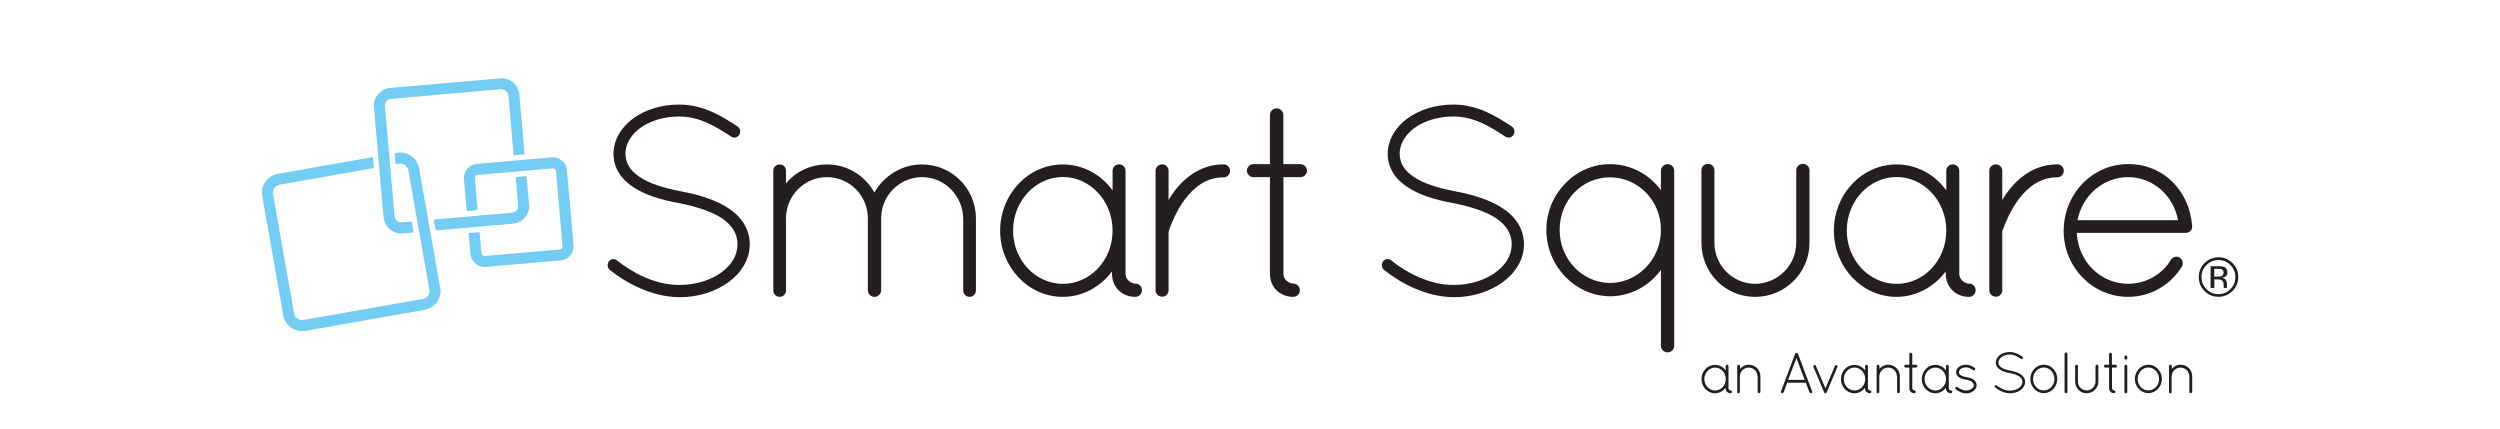 <?xml version="1.0" encoding="UTF-8"?>
<svg id="Layer_1" xmlns="http://www.w3.org/2000/svg" width="350" height="60" viewBox="0 0 350 60">
  <defs>
    <style>
      .cls-1 {
        fill: #231f20;
      }

      .cls-2 {
        fill: #72ccf3;
      }
    </style>
  </defs>
  <g>
    <path class="cls-2" d="M61.62,40.27l-2.95-16.71c-.23-1.28-1.33-2.21-2.64-2.21-.15,0-.31.01-.46.04l-.33.06.13,1.54.47-.08c.06-.01.13-.02.2-.02.54,0,1.02.4,1.12.94l2.95,16.71c.11.62-.3,1.2-.92,1.31l-16.71,2.95c-.6.11-1.21-.32-1.31-.92l-2.95-16.71c-.11-.62.3-1.21.92-1.31l13.2-2.33-.13-1.54-13.33,2.35c-1.45.26-2.43,1.65-2.17,3.1l2.95,16.71c.23,1.28,1.33,2.21,2.64,2.21.15,0,.31-.01.46-.04l16.71-2.95c1.45-.26,2.43-1.65,2.17-3.1Z"/>
    <path class="cls-2" d="M80.29,34.33l-.92-10.52c-.09-1.06-1.04-1.87-2.12-1.78l-10.52.92c-1.07.09-1.87,1.04-1.78,2.12l.39,4.48,1.53-.13-.39-4.48c-.02-.22.15-.43.38-.45l10.52-.92s.02,0,.04,0c.21,0,.39.17.41.38l.92,10.52c.02.22-.15.43-.38.45l-10.52.92c-.23.02-.43-.15-.45-.38l-.26-2.96-1.53.13.26,2.96c.09,1,.94,1.78,1.95,1.78.06,0,.11,0,.17,0l10.52-.92c1.07-.09,1.87-1.04,1.78-2.12Z"/>
    <g>
      <path class="cls-2" d="M74.07,28.61l-.34-3.94-1.53.13.34,3.94c.02.25-.06.5-.22.7-.17.2-.4.32-.65.34l-10.94.96.27,1.52,10.81-.95c1.37-.12,2.4-1.34,2.27-2.71Z"/>
      <path class="cls-2" d="M57.64,31.01l-1.36.12c-.53.05-1-.35-1.04-.87l-1.35-15.38c-.05-.53.35-1,.87-1.04l15.38-1.35s.06,0,.08,0c.49,0,.91.39.96.88l.73,8.37,1.53-.13-.73-8.37c-.12-1.35-1.33-2.4-2.71-2.27l-15.38,1.35c-1.37.12-2.4,1.34-2.27,2.71l1.35,15.38c.11,1.28,1.21,2.28,2.49,2.28.07,0,.15,0,.22-.01l1.49-.13-.27-1.52Z"/>
    </g>
  </g>
  <g>
    <path class="cls-1" d="M246.05,52.69c0-.68-.55-1.23-1.23-1.23s-1.22.55-1.24,1.23v2.2s-.02.07-.04.09c-.03.05-.09.07-.15.07h-.05c-.06-.02-.11-.06-.13-.11,0,0,0-.02,0-.02s0-.02,0-.02v-3.64c0-.11.08-.2.2-.2.11,0,.19.09.19.2v.38c.29-.35.74-.58,1.24-.58.89,0,1.62.73,1.62,1.62v2.16c0,.11-.09.2-.2.2s-.19-.08-.19-.2v-2.16Z"/>
    <path class="cls-1" d="M252.8,53.58h-2.59l-.5,1.34c-.03.08-.11.13-.19.13-.02,0-.05,0-.07,0-.1-.04-.15-.16-.11-.26l1.98-5.28c.03-.07.11-.12.19-.12.09,0,.17.05.2.12l1.98,5.28c.04.1,0,.22-.11.26-.03,0-.05,0-.07,0-.07,0-.15-.05-.19-.13l-.5-1.34ZM250.35,53.18h2.3l-1.15-3.06-1.16,3.06Z"/>
    <path class="cls-1" d="M255.45,55.02s-.05-.05-.07-.09l-1.5-3.56c-.04-.1,0-.21.1-.25.1-.04.22,0,.25.11l1.33,3.14,1.33-3.14c.03-.1.15-.15.25-.11.1.04.14.15.1.25l-1.49,3.53s-.02.07-.05.1c-.03.04-.09.06-.13.06-.02,0-.04,0-.07,0t-.02,0s-.02,0-.04-.02Z"/>
    <path class="cls-1" d="M265.57,52.69c0-.68-.55-1.23-1.23-1.23s-1.22.55-1.24,1.23v2.2s-.02.07-.04.09c-.03.05-.09.07-.15.07h-.05c-.06-.02-.11-.06-.13-.11,0,0,0-.02,0-.02s0-.02,0-.02v-3.64c0-.11.08-.2.2-.2.11,0,.19.09.19.2v.38c.29-.35.74-.58,1.24-.58.89,0,1.62.73,1.62,1.62v2.16c0,.11-.09.2-.2.2s-.19-.08-.19-.2v-2.16Z"/>
    <path class="cls-1" d="M268.43,51.26c0,.1-.1.2-.2.2h-.51v2.9c0,.2.2.29.29.29s.2.11.2.2-.11.2-.2.2c-.4,0-.7-.29-.7-.69v-2.9h-.5c-.2,0-.2-.1-.2-.2s0-.2.2-.2h.5v-1.48c0-.1.1-.2.2-.2.11,0,.21.1.21.2v1.48h.51c.1,0,.2.1.2.2Z"/>
    <path class="cls-1" d="M273.77,54.22c.07-.08.19-.1.28-.02.28.2.72.46,1.22.46.31,0,.58-.1.76-.24.2-.13.3-.31.3-.49,0-.19-.08-.32-.28-.49-.17-.13-.46-.23-.85-.29h-.02c-.36-.07-.68-.15-.9-.32-.25-.15-.43-.41-.43-.72s.18-.59.43-.78c.24-.16.57-.27.98-.27.51,0,.88.24,1.19.43.09.07.11.19.06.28-.06.09-.18.11-.27.06-.29-.2-.59-.4-.98-.4-.33,0-.59.09-.76.23-.16.13-.25.29-.25.46s.07.28.23.4c.18.12.45.22.81.28h.02c.38.06.69.17.97.33.26.17.45.48.45.81s-.19.6-.46.81c-.28.2-.6.32-.99.32-.64,0-1.15-.31-1.47-.57-.08-.07-.09-.18-.02-.26Z"/>
    <path class="cls-1" d="M279.28,53.98c.07-.08.18-.09.25-.02.42.34,1.13.74,1.87.73.5,0,.94-.15,1.25-.37.32-.23.49-.53.49-.85s-.15-.57-.46-.78c-.31-.2-.76-.36-1.32-.46h-.02c-.53-.1-.99-.24-1.34-.48-.35-.23-.59-.57-.59-.99s.24-.81.59-1.07c.36-.26.84-.41,1.38-.41.75,0,1.31.37,1.76.66.08.06.11.16.05.25-.05.08-.16.11-.24.05-.45-.29-.94-.6-1.56-.6-.46,0-.88.14-1.16.34-.28.21-.45.49-.45.78,0,.28.14.5.42.69.28.2.71.33,1.22.43h.02c.57.11,1.07.27,1.45.52.37.24.63.62.63,1.07s-.26.86-.64,1.14c-.38.28-.89.45-1.46.45-.87,0-1.63-.45-2.1-.82-.07-.07-.08-.18-.02-.25Z"/>
    <path class="cls-1" d="M286.13,51.06c1.05,0,1.89.91,1.89,1.99s-.84,1.99-1.89,1.99-1.89-.91-1.89-1.99.85-1.99,1.89-1.99ZM286.13,54.66c.81,0,1.5-.72,1.5-1.6s-.68-1.61-1.5-1.61-1.5.72-1.5,1.61.68,1.6,1.5,1.6Z"/>
    <path class="cls-1" d="M289.04,49.55c0-.11.09-.2.2-.2.11,0,.2.09.2.2v5.3c0,.11-.09.2-.2.2-.11,0-.2-.09-.2-.2v-5.3Z"/>
    <path class="cls-1" d="M290.52,51.25c0-.11.09-.19.19-.19s.2.08.2.19v2.17c0,.68.54,1.23,1.22,1.24.68,0,1.24-.55,1.24-1.24v-2.17c0-.11.1-.19.2-.19.11,0,.2.08.2.19v2.17c0,.89-.72,1.63-1.64,1.63s-1.61-.73-1.61-1.63v-2.17Z"/>
    <path class="cls-1" d="M296.38,51.26c0,.1-.1.2-.19.2h-.51v2.9c0,.2.2.29.29.29s.2.11.2.2-.11.2-.2.2c-.4,0-.7-.29-.7-.69v-2.9h-.5c-.2,0-.2-.1-.2-.2s0-.2.2-.2h.5v-1.48c0-.1.1-.2.19-.2.11,0,.21.1.21.2v1.48h.51c.1,0,.19.1.19.2Z"/>
    <path class="cls-1" d="M297.42,49.96c0-.11.09-.2.2-.2.11,0,.2.09.2.2v.19c0,.11-.09.21-.2.21-.11,0-.2-.1-.2-.21v-.19ZM297.42,51.26c0-.11.09-.2.2-.2.11,0,.2.08.2.2v3.6c0,.11-.09.2-.2.2-.11,0-.2-.09-.2-.2v-3.6Z"/>
    <path class="cls-1" d="M300.77,51.06c1.05,0,1.89.91,1.89,1.99s-.84,1.99-1.89,1.99-1.89-.91-1.89-1.99.85-1.99,1.89-1.99ZM300.77,54.66c.81,0,1.5-.72,1.5-1.6s-.68-1.61-1.5-1.61-1.5.72-1.5,1.61.68,1.6,1.5,1.6Z"/>
    <path class="cls-1" d="M306.5,52.69c0-.68-.54-1.23-1.23-1.23s-1.22.55-1.24,1.23v2.2s-.02.07-.04.09c-.03.05-.09.07-.15.07h-.05c-.06-.02-.11-.06-.13-.11,0,0,0-.02,0-.02s0-.02,0-.02v-3.64c0-.11.08-.2.2-.2.11,0,.19.09.19.2v.38c.29-.35.74-.58,1.24-.58.89,0,1.62.73,1.62,1.62v2.16c0,.11-.09.2-.2.2s-.2-.08-.2-.2v-2.16Z"/>
    <path class="cls-1" d="M242.28,54.66c-.09,0-.28-.09-.29-.28v-3.11c0-.11-.09-.2-.19-.2s-.2.08-.2.2v.59c-.34-.47-.89-.78-1.5-.78-1.05,0-1.89.9-1.89,1.99s.84,1.99,1.89,1.99c.6,0,1.14-.31,1.48-.77v.07c0,.4.3.69.7.69.1,0,.2-.1.2-.2s-.11-.2-.2-.2ZM240.11,54.67c-.81,0-1.5-.71-1.5-1.6s.68-1.61,1.5-1.61,1.5.72,1.5,1.61-.68,1.6-1.5,1.6Z"/>
    <path class="cls-1" d="M261.8,54.66c-.09,0-.28-.09-.29-.28v-3.11c0-.11-.09-.2-.19-.2s-.2.08-.2.2v.59c-.34-.47-.89-.78-1.5-.78-1.05,0-1.89.9-1.89,1.99s.84,1.99,1.89,1.99c.6,0,1.14-.31,1.48-.77v.07c0,.4.3.69.7.69.1,0,.2-.1.2-.2s-.11-.2-.2-.2ZM259.63,54.67c-.81,0-1.5-.71-1.5-1.6s.68-1.61,1.5-1.61,1.5.72,1.5,1.61-.68,1.6-1.5,1.6Z"/>
    <path class="cls-1" d="M273.12,54.66c-.1,0-.28-.09-.29-.28v-3.11c0-.11-.09-.2-.19-.2s-.2.08-.2.2v.59c-.34-.47-.89-.78-1.5-.78-1.05,0-1.89.9-1.89,1.99s.84,1.99,1.89,1.99c.6,0,1.14-.31,1.48-.77v.07c0,.4.3.69.7.69.1,0,.2-.1.2-.2s-.11-.2-.2-.2ZM270.94,54.67c-.81,0-1.5-.71-1.5-1.6s.68-1.61,1.5-1.61,1.5.72,1.5,1.61-.68,1.6-1.5,1.6Z"/>
  </g>
  <g>
    <path class="cls-1" d="M85.23,36.59c.3-.38.83-.42,1.18-.11,1.97,1.59,5.27,3.45,8.72,3.41,2.31,0,4.4-.68,5.84-1.74,1.48-1.06,2.28-2.47,2.28-3.94s-.72-2.65-2.16-3.64c-1.44-.95-3.6-1.67-6.18-2.16h0c-2.46-.45-4.66-1.14-6.29-2.24-1.63-1.06-2.73-2.65-2.73-4.63s1.1-3.75,2.77-4.97c1.67-1.21,3.91-1.93,6.41-1.93,3.49,0,6.11,1.71,8.19,3.07.38.27.49.76.23,1.18-.23.38-.76.49-1.14.23-2.09-1.37-4.36-2.81-7.28-2.81-2.16,0-4.1.64-5.42,1.59-1.33.99-2.09,2.27-2.09,3.64.04,1.33.64,2.31,1.97,3.22,1.33.91,3.34,1.55,5.73,2.01h0c2.65.49,5.04,1.25,6.79,2.43,1.74,1.14,2.92,2.88,2.92,5.01s-1.21,4.02-3,5.31c-1.78,1.29-4.17,2.09-6.83,2.09-4.06-.04-7.58-2.09-9.78-3.83-.34-.3-.38-.83-.11-1.18Z"/>
    <path class="cls-1" d="M161.78,23.92c0-.53.42-.91.95-.91.46,0,.87.38.87.91v4.1c.08-.15.15-.3.27-.46,1.4-2.2,3.87-4.55,7.43-4.55.49,0,.91.38.91.91,0,.49-.42.91-.91.91-2.43,0-4.1,1.37-5.38,3.03-1.25,1.67-1.97,3.56-2.24,4.32-.04.09-.08.23-.08.3v8.15c0,.53-.42.91-.87.91-.53,0-.95-.38-.95-.91v-16.72Z"/>
    <path class="cls-1" d="M193.62,36.59c.3-.38.83-.42,1.18-.11,1.97,1.59,5.27,3.45,8.72,3.41,2.31,0,4.4-.68,5.84-1.74,1.48-1.06,2.28-2.47,2.28-3.94s-.72-2.65-2.16-3.64c-1.44-.95-3.6-1.67-6.18-2.16h0c-2.46-.45-4.66-1.14-6.29-2.24-1.63-1.06-2.73-2.65-2.73-4.63s1.1-3.75,2.77-4.97c1.67-1.21,3.91-1.93,6.41-1.93,3.49,0,6.11,1.71,8.19,3.07.38.27.49.76.23,1.18-.23.38-.76.49-1.14.23-2.09-1.37-4.36-2.81-7.28-2.81-2.16,0-4.1.64-5.42,1.59-1.33.99-2.09,2.27-2.09,3.64.04,1.33.64,2.31,1.97,3.22,1.33.91,3.34,1.55,5.73,2.01h0c2.65.49,5.04,1.25,6.79,2.43,1.74,1.14,2.92,2.88,2.92,5.01s-1.21,4.02-3,5.31c-1.78,1.29-4.17,2.09-6.83,2.09-4.06-.04-7.58-2.09-9.78-3.83-.34-.3-.38-.83-.11-1.18Z"/>
    <path class="cls-1" d="M232.53,37.8c-1.63,2.2-4.21,3.68-7.13,3.68-4.89-.04-8.91-4.25-8.91-9.29s4.02-9.21,8.91-9.21c2.92,0,5.5,1.44,7.13,3.64v-2.73c0-.49.42-.91.91-.91.57,0,.95.42.95.91v24.53c0,.49-.38.91-.95.91-.49,0-.91-.42-.91-.91v-10.62ZM225.4,39.62c3.94-.04,7.13-3.34,7.13-7.43s-3.19-7.36-7.13-7.36-7.05,3.22-7.05,7.36,3.19,7.39,7.05,7.43Z"/>
    <path class="cls-1" d="M238.2,23.85c0-.53.42-.91.91-.91s.91.38.91.91v10.13c0,3.19,2.54,5.73,5.69,5.76,3.19-.04,5.76-2.58,5.76-5.76v-10.13c0-.53.45-.91.91-.91.53,0,.95.38.95.91v10.13c0,4.17-3.38,7.58-7.62,7.58s-7.51-3.41-7.51-7.58v-10.13Z"/>
    <path class="cls-1" d="M278.5,23.92c0-.53.42-.91.95-.91.45,0,.87.38.87.91v4.1c.08-.15.15-.3.27-.46,1.4-2.2,3.87-4.55,7.43-4.55.49,0,.91.38.91.91,0,.49-.42.91-.91.91-2.43,0-4.1,1.37-5.38,3.03-1.25,1.67-1.97,3.56-2.24,4.32-.08.15-.08.23-.08.3v8.15c0,.53-.42.91-.87.91-.53,0-.95-.38-.95-.91v-16.72Z"/>
    <path class="cls-1" d="M288.92,32.3c0-5.16,4.02-9.33,9.03-9.33s8.57,3.79,8.95,8.65v.15c0,.49-.42.83-.91.83h-15.24c.19,4.06,3.37,7.13,7.2,7.13,2.46,0,4.74-1.29,5.99-3.37.27-.45.83-.53,1.21-.3.42.3.57.83.3,1.29-1.59,2.54-4.36,4.21-7.51,4.21-5.01,0-9.03-4.17-9.03-9.25ZM290.85,30.83h14.07c-.61-3.49-3.56-6.03-6.98-6.03s-6.41,2.5-7.09,6.03Z"/>
    <path class="cls-1" d="M182.97,23.89h0c0-.5-.41-.91-.91-.91h-2.39v-6.9h0c-.02-.51-.43-.91-.94-.91s-.92.4-.94.91h0v6.9h-2.31c-.5,0-.91.41-.91.91s.41.91.91.91h2.31v13.54c0,1.86,1.4,3.22,3.26,3.22.52,0,.93-.42.93-.93s-.42-.93-.93-.93c-.45,0-1.37-.45-1.37-1.36v-13.54h2.39c.5,0,.91-.41.91-.91,0,0,0,0,0,0h0Z"/>
    <path class="cls-1" d="M158.95,39.71h0c-.44,0-1.33-.44-1.37-1.3v-14.49c0-.53-.42-.91-.91-.91s-.91.38-.91.91v2.73c-1.59-2.2-4.13-3.63-6.96-3.63-4.88,0-8.78,4.2-8.78,9.27s3.9,9.27,8.78,9.27c2.79,0,5.29-1.43,6.88-3.56v.34c0,1.85,1.4,3.22,3.26,3.22.51,0,.93-.41.93-.93s-.4-.93-.91-.93ZM148.8,39.74c-3.79,0-6.97-3.29-6.97-7.46s3.18-7.5,6.97-7.5,6.96,3.33,6.96,7.5-3.14,7.46-6.96,7.46Z"/>
    <path class="cls-1" d="M275.67,39.71h0c-.44,0-1.33-.44-1.37-1.3v-14.49c0-.53-.42-.91-.91-.91s-.91.38-.91.91v2.73c-1.59-2.2-4.13-3.63-6.96-3.63-4.88,0-8.78,4.2-8.78,9.27s3.9,9.27,8.78,9.27c2.79,0,5.29-1.43,6.88-3.56v.34c0,1.85,1.4,3.22,3.26,3.22.51,0,.93-.41.93-.93s-.4-.93-.91-.93ZM265.52,39.74c-3.79,0-6.97-3.29-6.97-7.46s3.18-7.5,6.97-7.5,6.96,3.33,6.96,7.5-3.14,7.46-6.96,7.46Z"/>
    <path class="cls-1" d="M136.63,40.67c0,.49-.4.89-.89.89s-.89-.4-.89-.89v-10.11c-.08-3.15-2.58-5.76-5.76-5.76s-5.73,2.62-5.73,5.76v10.07c0,.51-.42.93-.93.93s-.93-.42-.93-.93v-10.07c0-3.15-2.54-5.76-5.73-5.76s-5.73,2.62-5.73,5.76v10.11c0,.49-.4.89-.89.89s-.89-.4-.89-.89v-16.78c0-.49.42-.87.87-.87.53,0,.91.38.91.87v1.78c1.36-1.63,3.41-2.65,5.73-2.65,2.88,0,5.35,1.59,6.64,3.94,1.33-2.35,3.83-3.94,6.67-3.94,4.17,0,7.55,3.38,7.55,7.55v10.11Z"/>
  </g>
  <path class="cls-1" d="M312.54,40.74c-.54.54-1.19.81-1.96.81s-1.42-.27-1.95-.81c-.53-.54-.8-1.19-.8-1.96s.27-1.41.81-1.95,1.19-.81,1.95-.81,1.42.27,1.96.81c.54.54.81,1.19.81,1.95s-.27,1.42-.81,1.96ZM308.9,37.11c-.46.46-.69,1.02-.69,1.68s.23,1.23.69,1.69c.46.47,1.02.7,1.68.7s1.22-.23,1.68-.7c.46-.47.69-1.03.69-1.69s-.23-1.22-.69-1.68c-.46-.47-1.02-.7-1.68-.7s-1.21.23-1.68.7ZM310.53,37.26c.38,0,.65.04.83.11.31.13.47.39.47.77,0,.27-.1.47-.3.6-.1.07-.25.12-.44.15.24.04.41.14.52.3.11.16.16.32.16.47v.22c0,.07,0,.15,0,.23,0,.08.01.13.03.16l.02.04h-.5s0-.02,0-.03c0-.01,0-.02,0-.03v-.1s-.01-.24-.01-.24c0-.35-.1-.58-.29-.69-.11-.07-.31-.1-.59-.1h-.42v1.19h-.53v-3.03h1.06ZM311.11,37.74c-.13-.08-.35-.11-.65-.11h-.46v1.1h.48c.23,0,.4-.02.51-.07.21-.08.31-.24.31-.47,0-.22-.07-.37-.2-.44Z"/>
</svg>